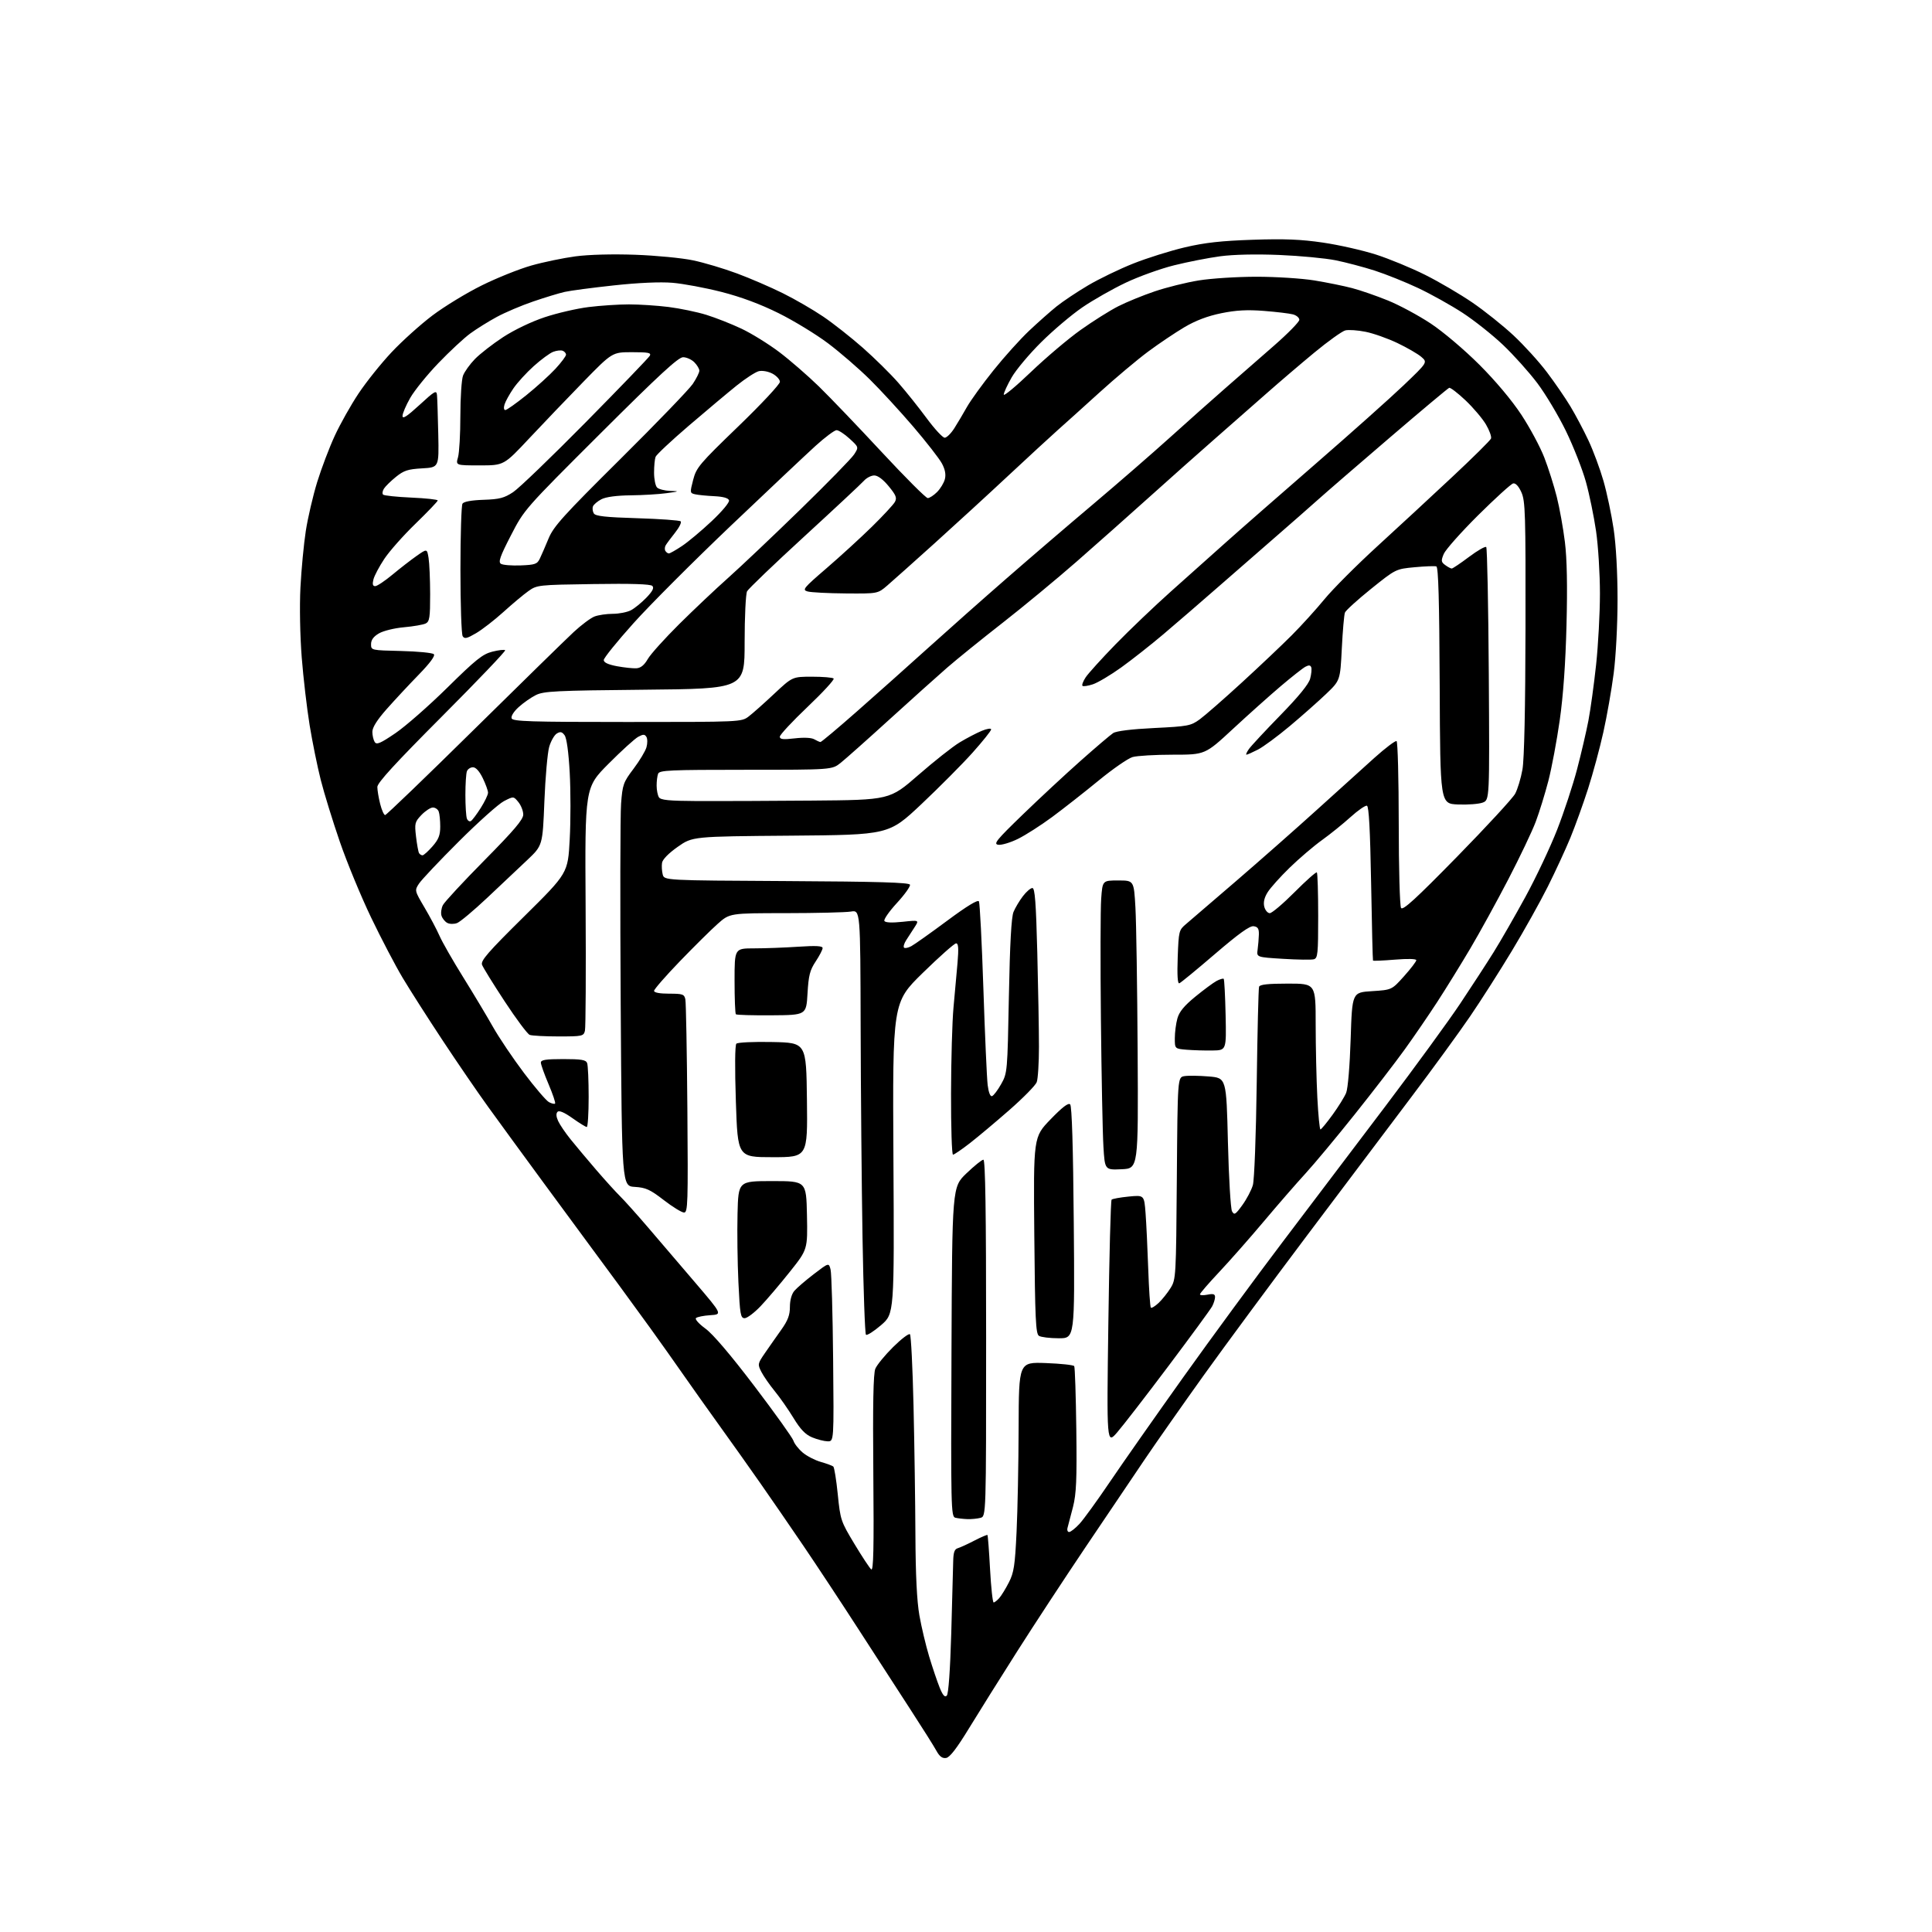 <?xml version="1.0" encoding="UTF-8" standalone="no"?>
<svg 
  version="1.1" 
  xmlns="http://www.w3.org/2000/svg" 
  xmlns:xlink="http://www.w3.org/1999/xlink" 
  xmlns:svg="http://www.w3.org/2000/svg"
  xmlns:rdf="http://www.w3.org/1999/02/22-rdf-syntax-ns#"
  xmlns:cc="http://creativecommons.org/ns#"
  xmlns:dc="http://purl.org/dc/elements/1.1/"
  viewBox="0 0 768 768"
  width="768"
  height="768"
>
<style>svg {background-color: white; }</style>"
<path stroke="none" fill="black" fill-rule="evenodd" d="M376.09,698.82C374.58,699.05 373.49,698.24 372.24,695.96C371.28,694.20 366.66,686.86 361.96,679.63C357.27,672.41 347.91,657.95 341.16,647.50C334.41,637.05 324.61,622.20 319.38,614.50C314.15,606.80 306.41,595.55 302.18,589.51C297.96,583.46 290.77,573.34 286.21,567.01C281.65,560.68 275.10,551.45 271.65,546.50C268.21,541.55 262.30,533.23 258.53,528.00C254.75,522.77 249.18,515.12 246.15,511.00C243.12,506.88 238.31,500.35 235.46,496.50C232.61,492.65 223.83,480.73 215.95,470.00C208.07,459.27 198.21,445.77 194.05,440.00C189.88,434.23 181.71,422.30 175.90,413.50C170.08,404.70 162.96,393.55 160.07,388.71C157.18,383.88 151.53,373.08 147.51,364.71C143.50,356.35 137.90,342.80 135.09,334.62C132.27,326.44 128.86,315.38 127.51,310.05C126.16,304.72 124.17,294.92 123.08,288.26C122.00,281.60 120.58,269.48 119.94,261.33C119.27,252.77 119.05,241.01 119.43,233.50C119.80,226.35 120.76,216.22 121.57,211.00C122.38,205.78 124.42,197.05 126.09,191.61C127.77,186.18 130.91,177.90 133.07,173.23C135.23,168.55 139.48,160.99 142.53,156.42C145.57,151.85 151.48,144.46 155.67,140.01C159.85,135.56 167.15,128.99 171.89,125.41C176.63,121.83 185.45,116.45 191.50,113.46C197.55,110.46 206.42,106.91 211.22,105.55C216.01,104.19 223.89,102.56 228.72,101.91C234.01,101.20 243.46,100.95 252.50,101.27C260.75,101.57 271.10,102.56 275.50,103.49C279.90,104.41 287.77,106.76 293.00,108.71C298.23,110.65 306.42,114.19 311.21,116.57C316.00,118.94 323.20,123.11 327.21,125.83C331.22,128.54 338.32,134.14 343.00,138.26C347.68,142.39 354.01,148.63 357.07,152.13C360.14,155.63 365.22,161.99 368.36,166.25C371.51,170.51 374.73,174.00 375.53,174.00C376.32,174.00 378.04,172.31 379.35,170.25C380.65,168.19 382.93,164.36 384.40,161.74C385.88,159.13 390.60,152.60 394.90,147.24C399.19,141.88 405.58,134.79 409.10,131.47C412.62,128.15 417.52,123.81 420.00,121.81C422.48,119.82 428.10,116.06 432.50,113.46C436.90,110.86 445.00,106.94 450.50,104.76C456.00,102.57 465.23,99.68 471.00,98.32C478.97,96.45 485.48,95.73 498.00,95.31C510.63,94.88 517.18,95.15 525.93,96.44C532.21,97.36 541.66,99.50 546.93,101.18C552.19,102.87 561.00,106.50 566.50,109.25C572.00,112.00 580.46,116.96 585.31,120.28C590.15,123.59 597.51,129.47 601.66,133.35C605.81,137.22 611.78,143.79 614.92,147.95C618.06,152.10 622.27,158.23 624.28,161.58C626.29,164.92 629.51,170.99 631.43,175.08C633.35,179.16 636.04,186.41 637.41,191.19C638.78,195.97 640.60,204.58 641.45,210.32C642.40,216.68 643.00,227.61 643.00,238.33C643.00,248.35 642.34,260.97 641.46,267.70C640.62,274.19 638.78,284.68 637.37,291.00C635.97,297.32 633.23,307.45 631.29,313.50C629.35,319.55 626.18,328.32 624.26,333.00C622.33,337.68 618.28,346.45 615.25,352.50C612.22,358.55 605.81,370.02 600.99,378.00C596.18,385.98 588.72,397.68 584.40,404.00C580.09,410.32 569.60,424.73 561.09,436.00C552.58,447.27 533.93,472.02 519.66,491.00C505.38,509.98 486.93,534.95 478.65,546.50C470.38,558.05 459.80,573.12 455.14,580.00C450.49,586.88 439.86,602.62 431.53,615.00C423.20,627.38 410.95,646.05 404.31,656.50C397.67,666.95 389.08,680.67 385.21,687.00C380.32,695.01 377.56,698.60 376.09,698.82zM376.36,674.04C377.04,673.36 377.70,664.08 378.14,649.23C378.51,636.18 378.86,623.35 378.91,620.72C378.98,617.07 379.42,615.82 380.75,615.43C381.71,615.15 384.69,613.79 387.36,612.40C390.03,611.02 392.36,610.02 392.53,610.19C392.70,610.37 393.17,616.47 393.56,623.75C393.96,631.04 394.60,637.00 394.99,637.00C395.37,637.00 396.38,636.21 397.23,635.25C398.07,634.29 399.80,631.48 401.06,629.00C403.04,625.14 403.47,622.29 404.10,609.00C404.51,600.48 404.88,581.79 404.92,567.47C405.00,541.45 405.00,541.45 415.75,541.84C421.66,542.06 426.74,542.60 427.02,543.06C427.31,543.51 427.68,554.85 427.85,568.25C428.10,588.21 427.86,593.77 426.53,599.05C425.63,602.60 424.66,606.29 424.38,607.25C424.10,608.21 424.37,609.00 424.99,609.00C425.61,609.00 427.46,607.54 429.12,605.75C430.77,603.96 436.23,596.42 441.25,589.00C446.27,581.58 459.37,562.90 470.35,547.50C481.33,532.10 499.14,507.86 509.91,493.64C520.68,479.42 539.08,455.12 550.79,439.64C562.49,424.16 575.83,405.88 580.42,399.00C585.01,392.12 591.01,382.90 593.75,378.50C596.50,374.10 602.18,364.20 606.39,356.50C610.59,348.80 616.26,336.80 618.99,329.82C621.71,322.85 625.27,312.05 626.90,305.82C628.54,299.60 630.56,290.90 631.41,286.50C632.25,282.10 633.63,272.11 634.47,264.29C635.31,256.48 636.00,243.71 636.00,235.92C636.00,228.13 635.31,216.97 634.46,211.13C633.61,205.28 631.79,196.45 630.41,191.50C629.03,186.55 625.47,177.49 622.50,171.37C619.52,165.25 614.40,156.68 611.12,152.32C607.84,147.96 601.70,141.12 597.49,137.12C593.28,133.12 586.04,127.38 581.41,124.36C576.78,121.34 568.83,116.91 563.75,114.51C558.66,112.11 550.87,108.99 546.44,107.56C542.00,106.14 535.03,104.30 530.94,103.47C526.85,102.65 516.75,101.69 508.50,101.35C499.18,100.97 490.28,101.17 485.00,101.88C480.32,102.51 472.11,104.12 466.74,105.46C461.37,106.79 452.72,109.90 447.51,112.37C442.30,114.84 434.54,119.25 430.27,122.17C425.99,125.09 418.63,131.32 413.91,136.01C409.18,140.69 403.89,147.00 402.16,150.01C400.43,153.03 399.01,156.11 399.01,156.86C399.00,157.61 403.87,153.56 409.82,147.86C415.78,142.16 424.66,134.64 429.57,131.15C434.48,127.66 441.20,123.43 444.50,121.76C447.80,120.08 454.32,117.41 459.00,115.83C463.68,114.24 471.55,112.28 476.50,111.48C481.45,110.67 491.80,110.01 499.50,110.01C507.20,110.01 517.55,110.67 522.50,111.48C527.45,112.29 534.20,113.66 537.50,114.53C540.80,115.39 547.22,117.62 551.77,119.47C556.31,121.32 563.96,125.44 568.77,128.63C573.71,131.91 582.08,139.00 588.05,144.96C594.54,151.44 600.98,159.12 604.79,164.91C608.19,170.08 612.29,177.73 613.90,181.91C615.51,186.08 617.74,193.10 618.84,197.50C619.95,201.90 621.40,209.97 622.07,215.44C622.90,222.14 623.11,232.93 622.71,248.44C622.33,263.59 621.41,276.58 620.02,286.30C618.86,294.44 616.82,305.31 615.49,310.45C614.15,315.59 611.90,322.88 610.48,326.65C609.07,330.42 604.17,340.70 599.60,349.50C595.03,358.30 588.23,370.68 584.49,377.00C580.75,383.32 574.85,392.87 571.38,398.21C567.91,403.55 562.06,412.10 558.37,417.21C554.69,422.32 545.75,433.93 538.51,443.00C531.28,452.07 522.46,462.65 518.93,466.50C515.39,470.35 507.96,478.90 502.41,485.50C496.86,492.10 488.87,501.16 484.66,505.64C480.45,510.12 477.00,514.11 477.00,514.51C477.00,514.92 478.35,514.98 480.00,514.65C482.29,514.19 483.00,514.41 483.00,515.59C483.00,516.44 482.48,518.11 481.84,519.31C481.19,520.51 473.39,531.16 464.50,542.99C455.61,554.82 446.44,566.68 444.13,569.35C439.92,574.21 439.92,574.21 440.59,525.85C440.95,499.26 441.53,477.22 441.88,476.88C442.22,476.54 445.28,475.99 448.67,475.65C454.83,475.05 454.83,475.05 455.38,482.27C455.68,486.25 456.16,496.20 456.44,504.39C456.72,512.58 457.19,519.52 457.48,519.81C457.77,520.10 459.16,519.26 460.57,517.94C461.97,516.62 464.11,513.95 465.31,512.02C467.45,508.58 467.51,507.64 467.81,468.36C468.12,428.23 468.12,428.23 470.81,427.78C472.29,427.53 476.65,427.59 480.50,427.91C487.50,428.50 487.50,428.50 488.12,454.11C488.47,468.20 489.20,480.53 489.75,481.52C490.65,483.12 491.10,482.84 493.87,479.02C495.58,476.66 497.45,473.10 498.03,471.11C498.62,469.05 499.28,451.62 499.57,430.50C499.84,410.15 500.26,392.94 500.50,392.25C500.81,391.35 504.04,391.00 511.97,391.00C523.00,391.00 523.00,391.00 523.00,407.25C523.01,416.19 523.30,429.24 523.66,436.25C524.02,443.26 524.58,448.99 524.90,448.97C525.23,448.95 527.39,446.33 529.71,443.14C532.03,439.95 534.46,436.02 535.12,434.42C535.81,432.74 536.57,423.63 536.91,413.00C537.50,394.50 537.50,394.50 545.38,394.00C553.26,393.50 553.26,393.50 558.13,388.06C560.81,385.07 563.00,382.20 563.00,381.69C563.00,381.14 559.57,381.05 554.50,381.47C549.83,381.86 545.90,382.03 545.79,381.84C545.67,381.65 545.33,367.81 545.04,351.08C544.66,329.89 544.16,320.55 543.38,320.29C542.76,320.09 539.83,322.11 536.88,324.78C533.92,327.46 528.80,331.59 525.50,333.96C522.20,336.33 516.44,341.24 512.70,344.88C508.95,348.52 505.00,352.93 503.91,354.68C502.57,356.82 502.14,358.70 502.57,360.43C502.93,361.84 503.91,363.00 504.76,363.00C505.60,363.00 510.04,359.24 514.62,354.64C519.20,350.04 523.18,346.51 523.47,346.80C523.76,347.10 524.00,354.88 524.00,364.10C524.00,379.22 523.83,380.91 522.25,381.33C521.29,381.59 515.77,381.51 510.00,381.15C499.50,380.50 499.50,380.50 499.92,377.50C500.15,375.85 500.37,373.15 500.42,371.50C500.48,369.16 500.03,368.43 498.34,368.19C496.80,367.97 492.45,371.10 483.01,379.19C475.77,385.41 469.38,390.67 468.80,390.87C468.11,391.12 467.90,387.67 468.16,380.51C468.55,370.05 468.63,369.71 471.53,367.27C473.16,365.89 482.15,358.18 491.49,350.13C500.83,342.08 515.19,329.43 523.39,322.00C531.59,314.57 541.90,305.26 546.31,301.29C550.72,297.33 554.71,294.32 555.16,294.60C555.62,294.89 556.01,309.60 556.02,327.31C556.02,345.01 556.44,360.15 556.94,360.93C557.64,362.04 562.75,357.36 579.17,340.60C590.90,328.62 601.30,317.34 602.29,315.53C603.27,313.72 604.58,309.37 605.20,305.87C605.92,301.77 606.35,281.66 606.41,249.50C606.49,204.11 606.34,199.15 604.77,195.67C603.68,193.26 602.47,191.97 601.51,192.17C600.67,192.35 594.41,198.05 587.58,204.82C580.76,211.60 574.61,218.53 573.91,220.21C572.79,222.91 572.86,223.43 574.51,224.63C575.54,225.39 576.70,226.00 577.09,226.00C577.48,226.00 580.57,223.92 583.95,221.38C587.33,218.84 590.41,217.08 590.80,217.46C591.18,217.85 591.64,240.63 591.82,268.08C592.13,318.00 592.13,318.00 589.40,319.04C587.89,319.61 583.47,319.95 579.58,319.79C572.50,319.50 572.50,319.50 572.30,272.52C572.15,238.69 571.78,225.43 570.97,225.16C570.35,224.95 566.46,225.10 562.34,225.48C554.84,226.19 554.84,226.19 545.03,234.07C539.64,238.41 534.96,242.66 534.63,243.52C534.30,244.39 533.74,250.81 533.39,257.80C532.75,270.50 532.75,270.50 527.12,275.88C524.03,278.83 517.55,284.57 512.72,288.62C507.88,292.68 502.16,296.90 500.00,298.00C497.85,299.10 495.81,300.00 495.48,300.00C495.16,300.00 495.59,299.00 496.45,297.77C497.31,296.54 502.94,290.49 508.96,284.32C516.22,276.88 520.22,271.98 520.80,269.80C521.29,267.98 521.49,265.95 521.24,265.27C520.92,264.38 520.27,264.32 518.90,265.05C517.86,265.61 513.44,269.09 509.09,272.78C504.74,276.48 496.20,284.11 490.12,289.75C479.06,300.00 479.06,300.00 466.27,300.00C459.24,300.00 452.02,300.42 450.22,300.94C448.43,301.45 442.36,305.65 436.73,310.27C431.10,314.89 422.80,321.40 418.29,324.74C413.77,328.08 407.62,332.02 404.61,333.49C401.61,334.96 398.11,336.00 396.83,335.81C394.80,335.51 396.05,333.97 406.50,323.86C413.10,317.47 423.45,307.85 429.50,302.48C435.55,297.11 441.40,292.13 442.50,291.41C443.75,290.59 449.84,289.84 458.81,289.40C472.25,288.74 473.35,288.53 476.89,285.97C478.96,284.46 486.47,277.90 493.58,271.38C500.69,264.87 509.65,256.38 513.50,252.52C517.35,248.66 523.20,242.21 526.50,238.19C529.80,234.17 539.23,224.72 547.46,217.19C555.70,209.66 569.13,197.23 577.31,189.57C585.50,181.91 592.43,175.05 592.70,174.33C592.98,173.61 592.08,171.10 590.70,168.75C589.32,166.40 585.66,162.08 582.58,159.16C579.49,156.24 576.56,153.99 576.07,154.17C575.58,154.35 565.00,163.21 552.58,173.85C540.15,184.49 527.14,195.74 523.67,198.85C520.19,201.96 512.94,208.32 507.55,213.00C502.16,217.68 491.84,226.68 484.61,233.00C477.38,239.32 467.40,247.95 462.42,252.16C457.44,256.37 449.91,262.30 445.69,265.33C441.47,268.36 436.40,271.37 434.44,272.02C432.47,272.67 430.61,272.94 430.30,272.63C429.98,272.32 430.55,270.81 431.55,269.28C432.55,267.75 437.90,261.84 443.43,256.15C448.97,250.46 458.86,241.01 465.42,235.15C471.98,229.29 481.88,220.45 487.42,215.50C492.96,210.54 508.98,196.53 523.00,184.35C537.02,172.17 552.77,158.12 558.00,153.12C567.50,144.04 567.50,144.04 565.00,141.87C563.62,140.68 559.35,138.21 555.50,136.37C551.65,134.53 545.94,132.51 542.82,131.89C539.69,131.26 536.07,131.02 534.78,131.34C533.49,131.67 527.94,135.64 522.46,140.17C516.98,144.70 508.45,151.99 503.50,156.36C498.55,160.73 489.32,168.83 483.00,174.37C476.68,179.90 464.98,190.30 457.00,197.48C449.02,204.65 435.98,216.24 428.00,223.22C420.02,230.20 406.75,241.18 398.50,247.62C390.25,254.06 380.35,262.06 376.50,265.41C372.65,268.76 362.33,278.02 353.56,286.00C344.79,293.98 336.07,301.74 334.17,303.25C330.72,306.00 330.72,306.00 296.47,306.00C266.16,306.00 262.14,306.18 261.61,307.58C261.27,308.45 261.01,310.59 261.02,312.33C261.02,314.07 261.44,316.14 261.93,316.93C262.64,318.05 265.91,318.37 277.17,318.43C285.05,318.47 305.49,318.39 322.59,318.25C353.68,318.00 353.68,318.00 365.06,308.08C371.32,302.62 378.70,296.79 381.47,295.12C384.24,293.45 388.19,291.38 390.25,290.53C392.31,289.67 394.00,289.41 394.00,289.95C394.00,290.49 390.66,294.66 386.59,299.22C382.51,303.77 373.35,312.98 366.24,319.69C353.30,331.87 353.30,331.87 314.29,332.19C275.28,332.50 275.28,332.50 269.39,336.64C265.78,339.18 263.37,341.64 263.17,343.00C262.98,344.21 263.10,346.28 263.43,347.59C264.03,349.98 264.03,349.98 312.68,350.24C349.21,350.44 361.43,350.80 361.73,351.69C361.95,352.34 359.61,355.62 356.52,358.97C353.44,362.32 351.21,365.53 351.56,366.10C351.97,366.77 354.57,366.88 358.81,366.43C365.41,365.72 365.41,365.72 363.54,368.61C362.51,370.20 361.01,372.53 360.20,373.78C359.39,375.04 359.02,376.35 359.37,376.70C359.72,377.05 361.01,376.79 362.25,376.12C363.49,375.46 369.90,370.91 376.49,366.02C384.38,360.16 388.71,357.53 389.14,358.31C389.50,358.96 390.30,374.57 390.91,393.00C391.52,411.43 392.29,428.66 392.61,431.30C392.98,434.26 393.64,435.96 394.35,435.73C394.98,435.52 396.62,433.36 397.98,430.93C400.44,426.56 400.48,426.11 401.05,396.00C401.45,375.06 402.03,364.56 402.89,362.50C403.57,360.86 405.25,358.04 406.62,356.25C407.98,354.46 409.68,353.00 410.39,353.00C411.39,353.00 411.83,358.73 412.34,378.66C412.70,392.78 413.00,409.62 413.00,416.10C413.00,422.57 412.60,428.91 412.11,430.18C411.63,431.46 406.76,436.41 401.30,441.20C395.84,445.98 388.74,451.94 385.51,454.45C382.29,456.95 379.28,459.00 378.83,459.00C378.37,459.00 378.02,448.09 378.05,434.75C378.08,421.41 378.52,406.00 379.03,400.50C379.55,395.00 380.26,387.01 380.63,382.75C381.12,376.94 380.98,375.00 380.06,375.00C379.38,375.00 373.42,380.29 366.81,386.75C354.80,398.50 354.80,398.50 355.15,460.37C355.50,522.24 355.50,522.24 350.23,526.77C347.33,529.26 344.63,530.97 344.23,530.57C343.83,530.16 343.22,512.89 342.87,492.17C342.52,471.45 342.18,433.63 342.12,408.12C342.00,361.74 342.00,361.74 338.25,362.36C336.19,362.70 324.50,362.98 312.29,362.99C290.07,363.00 290.07,363.00 285.29,367.25C282.65,369.59 275.89,376.29 270.25,382.13C264.61,387.98 260.00,393.27 260.00,393.88C260.00,394.58 262.25,395.00 265.98,395.00C271.38,395.00 272.01,395.22 272.44,397.25C272.70,398.49 273.06,418.06 273.24,440.75C273.54,478.57 273.43,482.00 271.92,482.00C271.01,482.00 267.38,479.78 263.87,477.06C258.40,472.84 256.72,472.08 252.34,471.81C247.21,471.50 247.21,471.50 246.74,399.50C246.49,359.90 246.55,323.86 246.89,319.42C247.47,311.85 247.78,310.97 251.85,305.59C254.23,302.43 256.55,298.59 256.98,297.05C257.42,295.52 257.41,293.67 256.96,292.93C256.27,291.83 255.71,291.82 253.70,292.89C252.36,293.61 247.04,298.44 241.88,303.63C232.50,313.06 232.50,313.06 232.79,360.28C232.95,386.25 232.83,408.51 232.52,409.75C231.99,411.89 231.50,412.00 222.06,412.00C216.62,412.00 211.44,411.72 210.56,411.38C209.68,411.05 205.22,405.08 200.66,398.13C196.09,391.19 192.03,384.61 191.62,383.52C191.02,381.89 193.94,378.53 208.32,364.33C225.75,347.10 225.75,347.10 226.47,333.66C226.87,326.27 226.87,314.33 226.47,307.13C226.02,298.93 225.25,293.37 224.43,292.27C223.40,290.87 222.74,290.73 221.32,291.60C220.34,292.20 218.98,294.59 218.31,296.90C217.65,299.21 216.78,308.97 216.40,318.59C215.70,336.09 215.70,336.09 209.60,341.87C206.24,345.04 199.09,351.80 193.69,356.88C188.30,361.95 182.90,366.48 181.69,366.93C180.49,367.39 178.74,367.37 177.82,366.88C176.89,366.40 175.86,365.12 175.51,364.04C175.17,362.96 175.42,361.05 176.06,359.79C176.71,358.53 184.16,350.49 192.62,341.93C204.43,329.98 208.00,325.76 208.00,323.79C208.00,322.38 207.13,320.16 206.08,318.86C204.15,316.50 204.15,316.50 200.33,318.46C198.22,319.54 190.17,326.74 182.43,334.46C174.68,342.18 167.55,349.74 166.56,351.25C164.78,353.98 164.79,354.03 168.75,360.75C170.94,364.46 173.62,369.52 174.71,372.00C175.79,374.48 180.04,381.90 184.15,388.50C188.26,395.10 193.58,403.99 195.99,408.26C198.40,412.52 203.94,420.75 208.31,426.54C212.67,432.33 217.13,437.53 218.21,438.11C219.29,438.69 220.39,438.95 220.65,438.68C220.92,438.42 219.75,434.96 218.07,431.00C216.38,427.03 215.00,423.16 215.00,422.40C215.00,421.31 216.95,421.00 223.89,421.00C231.08,421.00 232.90,421.30 233.39,422.58C233.73,423.45 234.00,429.53 234.00,436.08C234.00,442.64 233.66,448.00 233.25,448.00C232.83,448.00 230.27,446.42 227.56,444.49C224.32,442.19 222.28,441.32 221.64,441.96C220.99,442.61 221.07,443.86 221.86,445.60C222.53,447.06 224.74,450.33 226.79,452.87C228.83,455.41 233.41,460.87 236.96,465.00C240.51,469.12 244.79,473.85 246.47,475.50C248.16,477.15 253.19,482.77 257.67,488.00C262.14,493.23 270.61,503.12 276.48,510.00C287.15,522.50 287.15,522.50 282.33,522.81C279.67,522.98 277.12,523.50 276.65,523.96C276.19,524.42 277.89,526.30 280.43,528.15C283.38,530.28 290.45,538.59 299.89,551.01C308.04,561.74 315.03,571.51 315.41,572.72C315.79,573.93 317.45,576.04 319.10,577.43C320.74,578.81 323.98,580.48 326.30,581.14C328.61,581.80 330.83,582.62 331.24,582.96C331.65,583.30 332.45,588.29 333.03,594.04C334.05,604.19 334.25,604.77 339.62,613.69C342.66,618.74 345.68,623.32 346.32,623.85C347.22,624.60 347.42,615.64 347.16,585.84C346.92,558.17 347.15,546.05 347.96,544.09C348.59,542.58 351.77,538.70 355.03,535.47C358.28,532.25 361.30,529.96 361.72,530.39C362.15,530.81 362.79,543.61 363.14,558.83C363.50,574.05 363.83,597.13 363.89,610.12C363.96,625.98 364.48,636.49 365.47,642.12C366.28,646.73 368.03,654.10 369.36,658.50C370.69,662.90 372.56,668.44 373.52,670.82C374.78,673.93 375.57,674.83 376.36,674.04zM384.50,603.87C382.85,603.81 380.70,603.56 379.73,603.31C378.05,602.87 377.97,599.31 378.23,537.36C378.50,471.88 378.50,471.88 384.16,466.44C387.28,463.45 390.31,461.00 390.91,461.00C391.69,461.00 392.00,481.47 392.00,531.88C392.00,602.77 392.00,602.77 389.75,603.37C388.51,603.70 386.15,603.93 384.50,603.87zM329.00,572.95C327.62,572.92 324.86,572.22 322.85,571.38C320.17,570.27 318.20,568.23 315.43,563.68C313.36,560.28 310.00,555.48 307.97,553.00C305.94,550.52 303.56,547.09 302.67,545.37C301.12,542.32 301.16,542.11 304.07,537.87C305.73,535.47 308.63,531.31 310.54,528.64C313.19,524.92 314.00,522.78 314.00,519.50C314.00,516.88 314.68,514.42 315.75,513.15C316.71,512.02 320.19,509.02 323.49,506.49C329.48,501.90 329.48,501.90 330.17,504.70C330.55,506.24 331.01,522.24 331.18,540.25C331.50,573.00 331.50,573.00 329.00,572.95zM420.87,531.98C417.37,531.98 413.82,531.54 413.00,531.02C411.72,530.21 411.45,524.39 411.15,491.04C410.80,452.01 410.80,452.01 417.58,444.99C422.29,440.11 424.68,438.28 425.41,439.01C426.09,439.69 426.59,455.93 426.84,486.03C427.24,532.00 427.24,532.00 420.87,531.98zM296.01,524.00C294.39,524.00 294.14,522.55 293.53,509.75C293.16,501.91 293.00,489.65 293.18,482.50C293.50,469.50 293.50,469.50 307.00,469.50C320.50,469.50 320.50,469.50 320.78,483.09C321.05,496.68 321.05,496.68 313.95,505.59C310.05,510.49 304.82,516.64 302.33,519.25C299.84,521.86 297.00,524.00 296.01,524.00zM445.85,464.79C439.19,465.09 439.19,465.09 438.63,455.79C438.31,450.68 437.87,428.05 437.63,405.50C437.40,382.95 437.44,361.24 437.74,357.25C438.27,350.00 438.27,350.00 444.51,350.00C450.74,350.00 450.74,350.00 451.35,360.75C451.69,366.66 452.08,392.43 452.23,418.00C452.50,464.50 452.50,464.50 445.85,464.79zM307.15,460.00C293.25,460.00 293.25,460.00 292.52,437.91C292.07,424.43 292.15,415.45 292.72,414.88C293.24,414.36 299.64,414.06 307.08,414.22C320.50,414.50 320.50,414.50 320.77,437.25C321.04,460.00 321.04,460.00 307.15,460.00zM482.00,417.59C478.98,417.64 474.36,417.50 471.75,417.29C467.00,416.89 467.00,416.89 467.01,412.70C467.01,410.39 467.47,406.86 468.03,404.85C468.76,402.21 470.73,399.81 475.13,396.21C478.49,393.46 482.30,390.64 483.61,389.94C484.92,389.24 486.20,388.87 486.44,389.11C486.69,389.36 487.03,395.85 487.20,403.53C487.50,417.50 487.50,417.50 482.00,417.59zM306.77,403.60C299.22,403.66 292.80,403.47 292.52,403.19C292.23,402.90 292.00,396.89 292.00,389.83C292.00,377.00 292.00,377.00 299.75,376.99C304.01,376.99 311.89,376.70 317.25,376.34C324.41,375.87 327.00,376.01 327.00,376.87C327.00,377.52 325.76,379.91 324.25,382.19C321.94,385.67 321.42,387.72 321.00,394.92C320.50,403.50 320.50,403.50 306.77,403.60zM167.96,340.00C168.42,340.00 170.19,338.41 171.90,336.47C174.36,333.66 175.00,332.02 175.00,328.55C175.00,326.14 174.73,323.45 174.39,322.58C174.06,321.71 173.02,321.00 172.08,321.00C171.14,321.00 169.10,322.33 167.54,323.95C164.90,326.71 164.76,327.28 165.38,332.59C165.75,335.71 166.29,338.66 166.58,339.14C166.88,339.61 167.49,340.00 167.96,340.00zM187.20,326.37C187.75,326.04 189.50,323.70 191.10,321.18C192.69,318.67 194.00,315.94 194.00,315.12C194.00,314.30 193.06,311.69 191.91,309.32C190.59,306.60 189.15,305.00 188.02,305.00C187.03,305.00 185.94,305.71 185.61,306.58C185.27,307.45 185.00,311.69 185.00,316.00C185.00,320.31 185.27,324.55 185.60,325.41C185.94,326.28 186.66,326.71 187.20,326.37zM153.10,324.00C153.57,324.00 169.38,308.79 188.23,290.20C207.08,271.62 224.99,254.09 228.04,251.26C231.08,248.43 234.82,245.64 236.35,245.06C237.88,244.48 241.15,244.00 243.61,244.00C246.08,244.00 249.31,243.36 250.80,242.59C252.28,241.81 255.05,239.56 256.95,237.58C259.42,235.01 260.09,233.69 259.31,232.91C258.58,232.18 251.01,231.94 235.87,232.17C213.88,232.49 213.44,232.54 210.00,235.00C208.07,236.37 203.62,240.10 200.10,243.29C196.57,246.48 191.69,250.27 189.25,251.70C185.59,253.84 184.65,254.06 183.92,252.90C183.43,252.13 183.03,240.25 183.03,226.50C183.03,212.75 183.40,200.92 183.84,200.22C184.36,199.40 187.40,198.84 192.21,198.68C198.55,198.47 200.43,197.98 203.98,195.63C206.30,194.10 219.29,181.59 232.85,167.85C246.41,154.10 257.86,142.21 258.30,141.43C258.96,140.24 257.76,140.00 251.25,140.00C243.39,140.00 243.39,140.00 231.92,151.75C225.62,158.21 215.92,168.34 210.38,174.25C200.31,185.00 200.31,185.00 190.73,185.00C181.14,185.00 181.14,185.00 182.07,181.76C182.58,179.97 183.00,172.58 183.00,165.32C183.00,158.07 183.48,150.86 184.06,149.32C184.64,147.77 186.77,144.80 188.78,142.73C190.80,140.66 195.83,136.74 199.97,134.03C204.38,131.15 211.23,127.86 216.50,126.11C221.45,124.46 229.31,122.64 233.97,122.06C238.63,121.48 245.85,121.00 250.00,121.00C254.15,121.00 261.25,121.46 265.77,122.03C270.29,122.60 277.03,124.00 280.74,125.14C284.46,126.29 290.76,128.77 294.75,130.66C298.73,132.54 305.48,136.72 309.75,139.94C314.01,143.16 321.12,149.33 325.55,153.65C329.98,157.97 341.22,169.71 350.54,179.75C359.87,189.79 368.08,198.00 368.79,198.00C369.51,198.00 371.18,196.91 372.50,195.59C373.83,194.26 375.23,191.94 375.61,190.44C376.07,188.58 375.69,186.57 374.41,184.21C373.38,182.29 368.26,175.72 363.04,169.61C357.81,163.50 350.01,155.02 345.69,150.76C341.37,146.50 333.94,140.07 329.17,136.48C324.40,132.89 315.55,127.49 309.50,124.49C302.20,120.87 294.56,118.03 286.78,116.04C280.34,114.40 271.57,112.76 267.28,112.41C262.39,112.01 253.75,112.39 244.00,113.45C235.47,114.37 226.70,115.53 224.50,116.03C222.30,116.52 216.68,118.23 212.00,119.83C207.32,121.42 200.80,124.19 197.50,125.98C194.20,127.76 189.45,130.72 186.94,132.56C184.43,134.39 178.73,139.69 174.27,144.34C169.81,148.98 164.78,155.19 163.09,158.14C161.40,161.09 160.01,164.33 160.01,165.34C160.00,166.69 161.79,165.53 166.75,160.98C172.93,155.30 173.52,154.98 173.72,157.14C173.84,158.44 174.06,165.42 174.22,172.65C174.50,185.80 174.50,185.80 167.81,186.18C162.16,186.50 160.53,187.03 157.39,189.57C155.34,191.23 153.19,193.34 152.62,194.25C152.04,195.16 151.89,196.22 152.28,196.62C152.67,197.01 157.72,197.54 163.50,197.80C169.27,198.05 174.00,198.57 174.00,198.94C174.00,199.31 170.05,203.44 165.22,208.13C160.38,212.81 154.79,219.12 152.78,222.15C150.77,225.17 148.82,228.85 148.45,230.32C147.97,232.25 148.17,233.00 149.15,233.00C149.90,233.00 152.99,230.94 156.01,228.43C159.03,225.92 163.36,222.56 165.63,220.97C169.75,218.08 169.75,218.08 170.36,221.79C170.70,223.83 170.98,230.32 170.99,236.21C171.00,245.42 170.75,247.06 169.25,247.83C168.29,248.32 164.41,249.00 160.64,249.34C156.83,249.67 152.38,250.76 150.64,251.78C148.48,253.04 147.50,254.37 147.50,256.06C147.50,258.50 147.52,258.50 159.48,258.78C166.07,258.94 171.91,259.51 172.45,260.05C173.08,260.68 170.98,263.54 166.39,268.26C162.51,272.24 156.79,278.39 153.67,281.92C149.87,286.22 148.01,289.19 148.02,290.92C148.02,292.34 148.45,294.16 148.95,294.96C149.71,296.15 151.19,295.52 157.17,291.46C161.19,288.73 170.48,280.58 177.82,273.35C189.17,262.16 191.84,260.03 195.70,259.05C198.20,258.42 200.50,258.16 200.81,258.47C201.12,258.78 189.81,270.63 175.69,284.79C157.13,303.40 150.00,311.18 150.00,312.83C150.00,314.09 150.50,317.11 151.12,319.56C151.73,322.00 152.62,324.00 153.10,324.00zM326.14,294.97C326.50,294.99 333.02,289.51 340.64,282.80C348.26,276.10 361.02,264.72 369.00,257.51C376.98,250.31 390.96,237.91 400.09,229.96C409.21,222.00 424.73,208.69 434.59,200.38C444.44,192.06 458.12,180.18 465.00,173.97C471.88,167.77 481.77,158.95 487.00,154.39C492.23,149.82 501.00,142.15 506.50,137.35C512.00,132.54 516.50,127.94 516.50,127.13C516.50,126.31 515.36,125.34 513.97,124.97C512.59,124.60 507.40,123.98 502.46,123.59C495.77,123.07 491.42,123.30 485.48,124.51C480.09,125.61 475.35,127.40 470.88,130.03C467.24,132.18 460.72,136.56 456.38,139.78C452.05,143.00 443.32,150.33 437.00,156.07C430.68,161.81 423.22,168.53 420.43,171.00C417.65,173.48 408.86,181.57 400.90,189.00C392.95,196.43 379.70,208.57 371.47,216.00C363.23,223.43 354.79,230.96 352.71,232.75C348.93,236.00 348.93,236.00 336.22,235.90C329.22,235.85 322.40,235.49 321.06,235.12C318.79,234.49 319.32,233.84 328.56,225.88C334.03,221.17 342.13,213.76 346.57,209.41C351.01,205.06 355.12,200.62 355.72,199.55C356.62,197.93 356.21,196.87 353.28,193.30C351.05,190.58 348.94,189.00 347.53,189.00C346.31,189.00 344.45,189.96 343.40,191.14C342.36,192.31 331.70,202.26 319.73,213.24C307.75,224.22 297.52,234.03 296.98,235.04C296.44,236.05 296.00,245.18 296.00,255.33C296.00,273.79 296.00,273.79 256.25,274.17C220.85,274.51 216.12,274.75 213.00,276.31C211.07,277.27 208.00,279.42 206.17,281.09C204.21,282.87 203.06,284.72 203.38,285.56C203.85,286.78 210.75,287.00 249.33,287.00C294.54,287.00 294.74,286.99 297.62,284.80C299.20,283.60 303.76,279.55 307.75,275.80C315.01,269.00 315.01,269.00 322.84,269.00C327.14,269.00 330.99,269.33 331.39,269.72C331.79,270.12 327.14,275.19 321.05,280.97C314.96,286.76 309.98,292.11 309.99,292.85C310.00,293.90 311.28,294.05 315.93,293.51C319.57,293.09 322.56,293.23 323.68,293.88C324.68,294.46 325.79,294.95 326.14,294.97zM252.99,265.65C254.69,265.55 256.11,264.40 257.49,262.00C258.59,260.07 264.23,253.82 270.00,248.09C275.77,242.37 284.55,234.07 289.50,229.67C294.45,225.26 307.32,213.07 318.09,202.58C328.87,192.08 338.52,182.21 339.54,180.62C341.39,177.75 341.39,177.75 337.71,174.37C335.69,172.52 333.36,171.00 332.55,171.00C331.73,171.00 327.97,173.81 324.18,177.25C320.40,180.69 305.24,194.97 290.50,209.00C275.77,223.03 258.37,240.44 251.85,247.71C245.33,254.97 240.00,261.57 240.00,262.38C240.00,263.36 241.75,264.17 245.25,264.83C248.14,265.36 251.62,265.74 252.99,265.65zM206.97,224.76C212.76,224.53 213.56,224.24 214.62,222.00C215.28,220.62 216.84,217.03 218.09,214.00C220.06,209.26 223.99,204.91 246.58,182.50C260.99,168.20 273.96,154.75 275.39,152.61C276.83,150.47 278.00,148.11 278.00,147.36C278.00,146.61 277.10,145.10 276.00,144.00C274.90,142.90 272.89,142.00 271.54,142.00C269.64,142.00 262.08,148.97 238.74,172.25C208.42,202.50 208.42,202.50 203.08,212.86C198.79,221.17 198.01,223.40 199.12,224.12C199.88,224.61 203.41,224.90 206.97,224.76zM265.89,220.00C266.31,220.00 268.65,218.68 271.08,217.06C273.51,215.45 278.82,211.01 282.88,207.19C287.09,203.23 290.06,199.67 289.80,198.88C289.50,197.98 287.46,197.41 283.92,197.24C280.94,197.10 277.53,196.76 276.34,196.49C274.24,196.02 274.22,195.85 275.54,190.75C276.81,185.85 278.00,184.44 293.48,169.50C302.60,160.70 310.05,152.72 310.03,151.78C310.01,150.83 308.65,149.36 307.01,148.50C305.30,147.62 302.98,147.22 301.60,147.56C300.28,147.90 296.33,150.46 292.84,153.26C289.36,156.06 280.81,163.23 273.85,169.19C266.89,175.15 260.93,180.74 260.60,181.60C260.27,182.46 260.00,185.29 260.00,187.88C260.00,190.48 260.54,193.14 261.20,193.80C261.86,194.46 264.22,195.06 266.45,195.14C270.20,195.27 270.10,195.34 265.00,196.04C261.98,196.46 255.54,196.85 250.70,196.90C245.11,196.96 240.87,197.53 239.07,198.46C237.52,199.27 236.00,200.55 235.71,201.30C235.42,202.06 235.58,203.32 236.05,204.09C236.72,205.18 240.71,205.62 253.38,206.00C262.43,206.28 270.18,206.84 270.59,207.25C271.00,207.66 269.99,209.69 268.35,211.75C266.71,213.81 265.04,216.06 264.63,216.75C264.22,217.44 264.16,218.45 264.50,219.00C264.84,219.55 265.46,220.00 265.89,220.00zM200.87,163.00C201.43,163.00 205.19,160.34 209.24,157.08C213.28,153.83 218.48,149.11 220.80,146.60C223.11,144.10 225.00,141.57 225.00,140.99C225.00,140.41 224.40,139.71 223.67,139.43C222.94,139.15 221.25,139.34 219.91,139.85C218.57,140.35 215.10,142.91 212.19,145.52C209.29,148.12 205.65,152.11 204.10,154.38C202.54,156.65 200.96,159.51 200.57,160.75C200.16,162.06 200.29,163.00 200.87,163.00z" />

</svg>